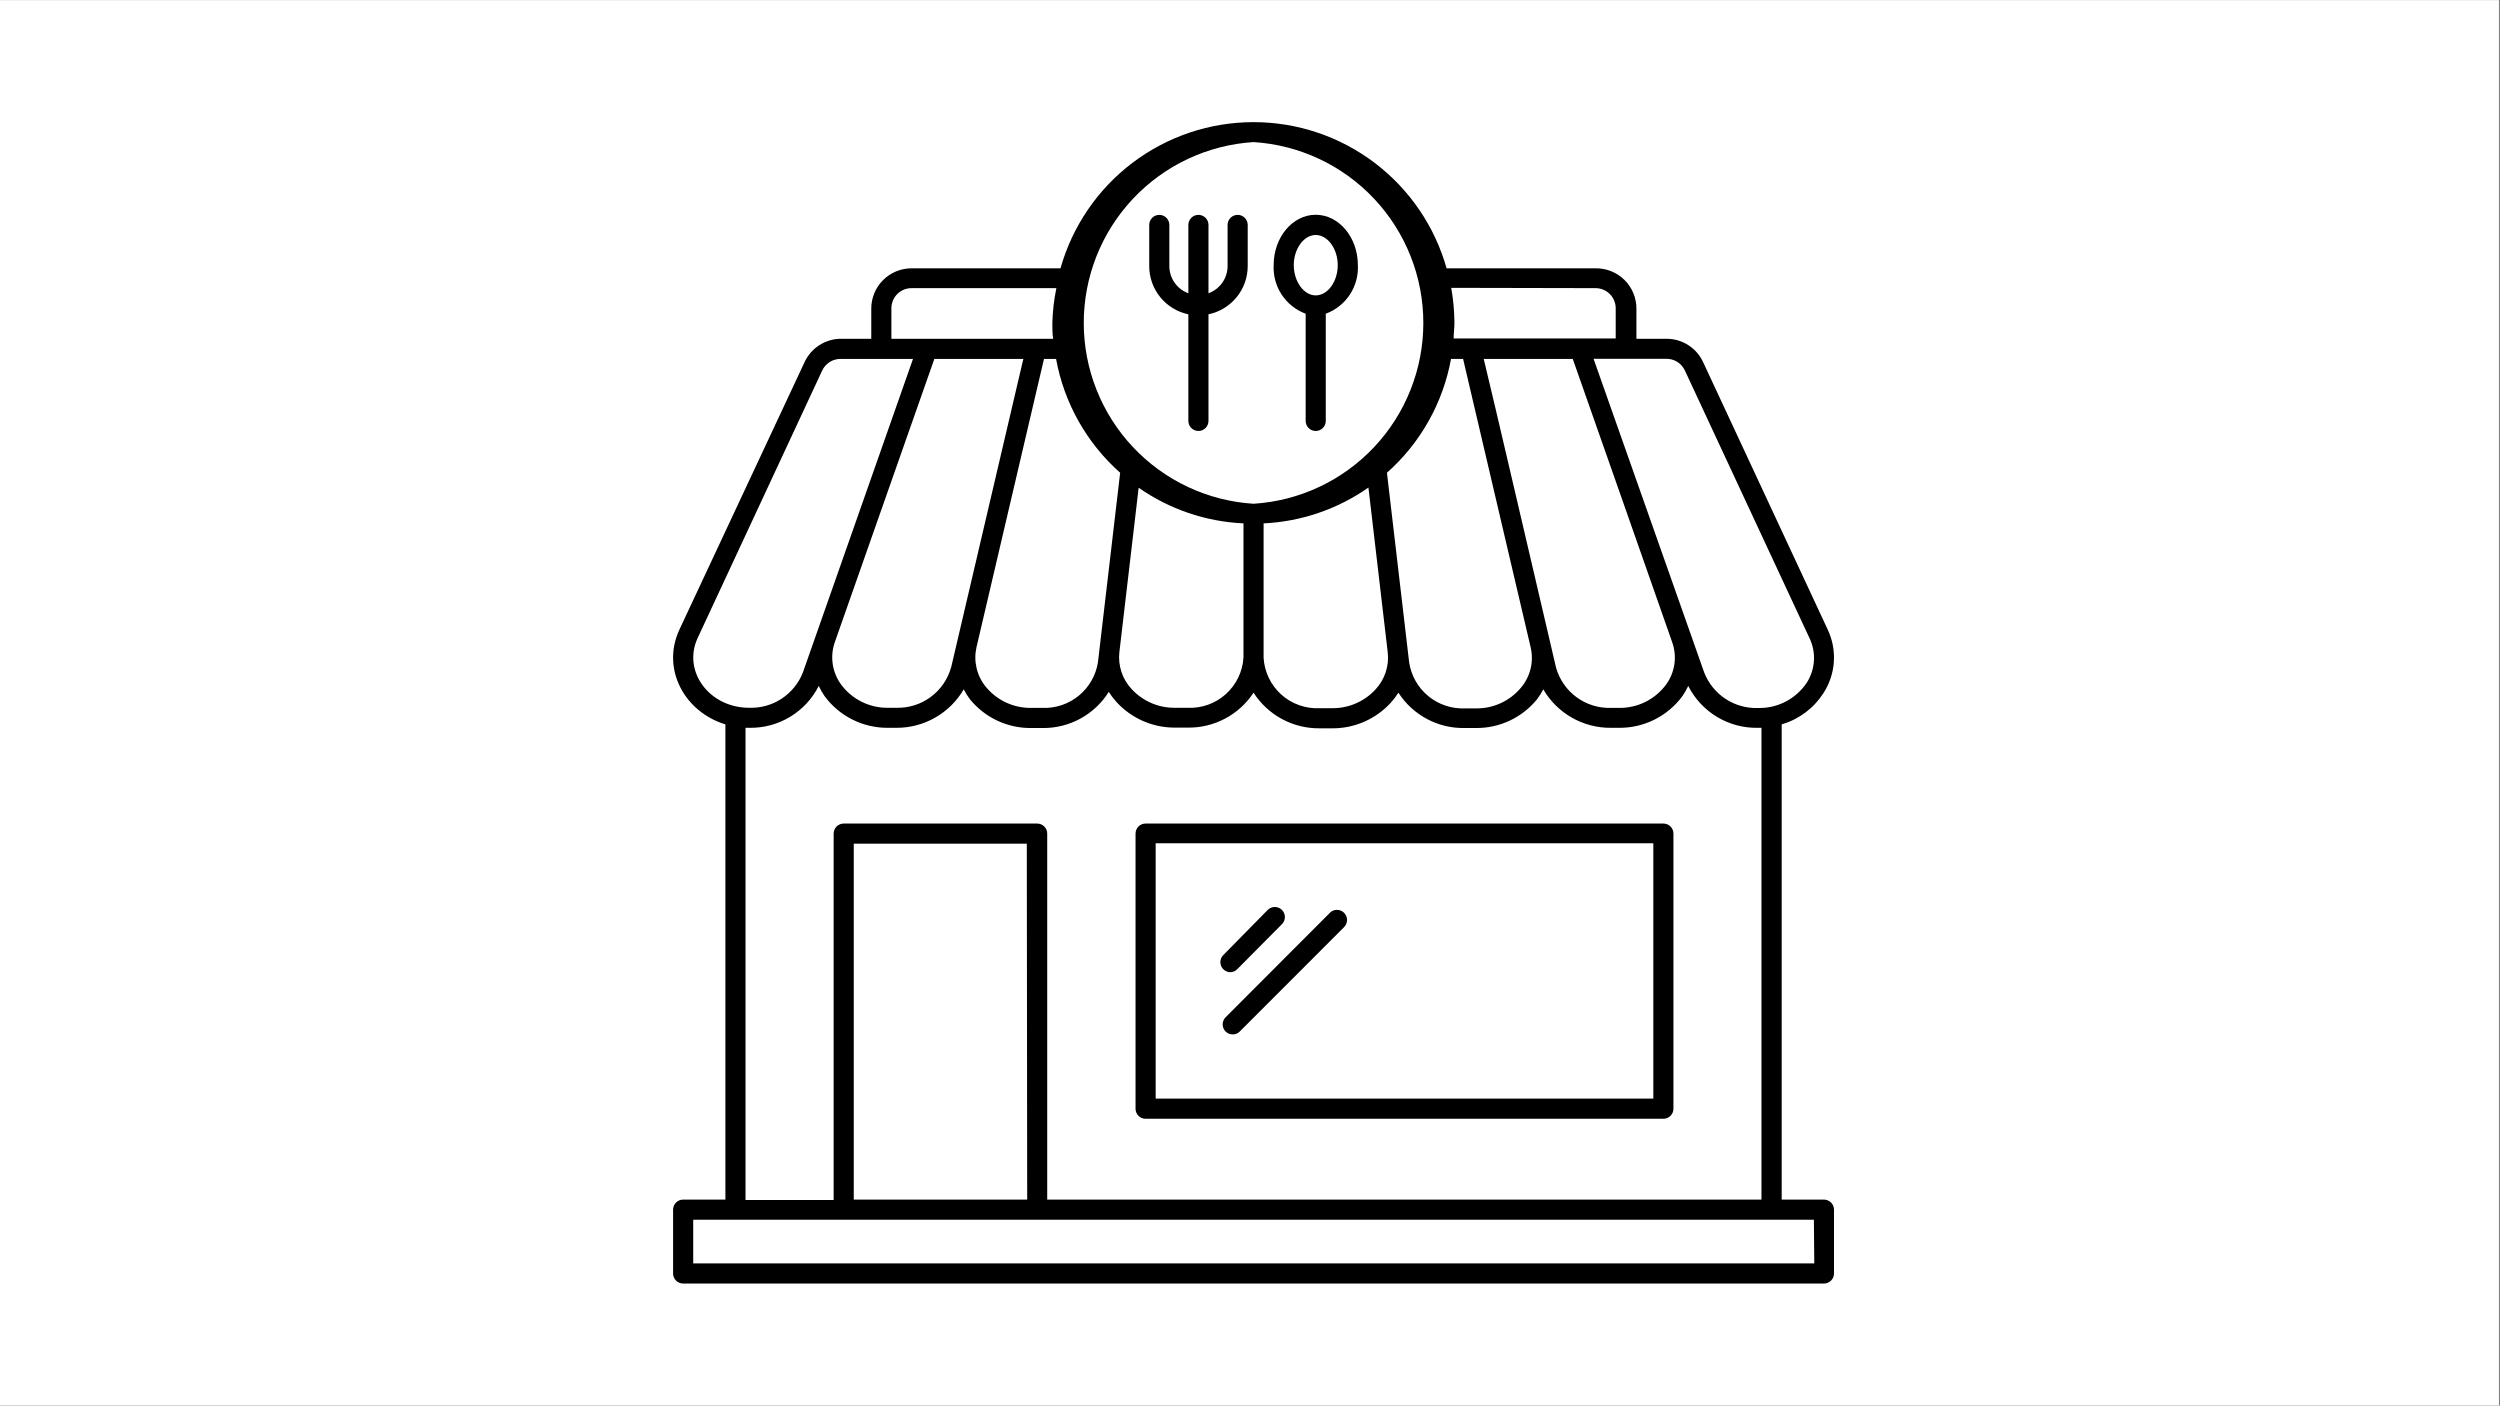 <svg version="1.0" preserveAspectRatio="xMidYMid meet" height="768" viewBox="0 0 1024.5 576" zoomAndPan="magnify" width="1366" xmlns:xlink="http://www.w3.org/1999/xlink" xmlns="http://www.w3.org/2000/svg"><rect x="0" y="0" width="1024.5" height="576" fill="#808080" stroke="none"/><defs><clipPath id="2524636168"><path clip-rule="nonzero" d="M 0 0.141 L 1024 0.141 L 1024 575.859 L 0 575.859 Z M 0 0.141"></path></clipPath><clipPath id="6f46f04823"><path clip-rule="nonzero" d="M 275 50 L 752 50 L 752 525.996 L 275 525.996 Z M 275 50"></path></clipPath></defs><g clip-path="url(#2524636168)"><path fill-rule="nonzero" fill-opacity="1" d="M 0 0.141 L 1024 0.141 L 1024 575.859 L 0 575.859 Z M 0 0.141" fill="#ffffff"></path><path fill-rule="nonzero" fill-opacity="1" d="M 0 0.141 L 1024 0.141 L 1024 575.859 L 0 575.859 Z M 0 0.141" fill="#ffffff"></path></g><g clip-path="url(#6f46f04823)"><path fill-rule="nonzero" fill-opacity="1" d="M 747.449 491.594 L 730.137 491.594 L 730.137 296.855 C 731.879 296.344 733.566 295.684 735.191 294.871 C 736.816 294.059 738.359 293.105 739.816 292.02 C 741.273 290.93 742.621 289.723 743.863 288.395 C 745.102 287.066 746.215 285.637 747.203 284.109 C 747.828 283.152 748.391 282.16 748.887 281.133 C 749.387 280.105 749.816 279.047 750.18 277.965 C 750.543 276.879 750.836 275.777 751.059 274.656 C 751.281 273.535 751.43 272.406 751.508 271.266 C 751.586 270.125 751.59 268.984 751.52 267.844 C 751.449 266.703 751.309 265.57 751.098 264.449 C 750.883 263.324 750.598 262.223 750.242 261.137 C 749.887 260.047 749.465 258.988 748.977 257.957 L 697.938 148.398 C 697.609 147.688 697.23 147.004 696.805 146.348 C 696.379 145.691 695.91 145.066 695.395 144.477 C 694.879 143.887 694.324 143.336 693.734 142.824 C 693.141 142.312 692.512 141.848 691.855 141.426 C 691.195 141.004 690.508 140.633 689.797 140.309 C 689.082 139.984 688.352 139.711 687.598 139.492 C 686.848 139.273 686.086 139.105 685.309 138.996 C 684.535 138.883 683.758 138.828 682.973 138.828 L 670.605 138.828 L 670.605 126.453 C 670.605 125.914 670.578 125.375 670.527 124.836 C 670.473 124.301 670.395 123.766 670.289 123.234 C 670.184 122.707 670.055 122.184 669.895 121.664 C 669.738 121.148 669.559 120.641 669.352 120.141 C 669.145 119.641 668.914 119.152 668.66 118.676 C 668.402 118.199 668.129 117.738 667.828 117.289 C 667.527 116.84 667.207 116.406 666.863 115.988 C 666.52 115.57 666.156 115.168 665.777 114.789 C 665.395 114.406 664.996 114.043 664.578 113.699 C 664.16 113.355 663.727 113.035 663.277 112.734 C 662.828 112.434 662.367 112.156 661.891 111.902 C 661.414 111.648 660.926 111.418 660.426 111.211 C 659.926 111.004 659.418 110.82 658.902 110.664 C 658.387 110.508 657.863 110.379 657.332 110.273 C 656.805 110.168 656.27 110.086 655.73 110.035 C 655.195 109.98 654.656 109.953 654.117 109.953 L 592.812 109.953 C 592.211 107.816 591.523 105.707 590.746 103.625 C 589.973 101.543 589.117 99.496 588.176 97.484 C 587.238 95.469 586.219 93.5 585.117 91.57 C 584.02 89.641 582.844 87.758 581.59 85.922 C 580.34 84.086 579.016 82.309 577.621 80.578 C 576.223 78.852 574.762 77.184 573.23 75.574 C 571.699 73.969 570.105 72.422 568.449 70.945 C 566.793 69.465 565.078 68.055 563.309 66.715 C 561.539 65.375 559.715 64.105 557.844 62.914 C 555.973 61.723 554.051 60.605 552.09 59.57 C 550.125 58.531 548.125 57.574 546.082 56.699 C 544.043 55.824 541.969 55.035 539.867 54.328 C 537.762 53.621 535.633 53 533.477 52.465 C 531.32 51.93 529.148 51.484 526.957 51.125 C 524.766 50.77 522.566 50.5 520.352 50.32 C 518.141 50.141 515.922 50.051 513.703 50.051 C 511.48 50.051 509.266 50.141 507.055 50.32 C 504.84 50.5 502.637 50.77 500.445 51.125 C 498.258 51.484 496.082 51.93 493.93 52.465 C 491.773 53 489.645 53.621 487.539 54.328 C 485.434 55.035 483.359 55.824 481.32 56.699 C 479.281 57.574 477.277 58.531 475.316 59.57 C 473.352 60.605 471.434 61.723 469.562 62.914 C 467.688 64.105 465.867 65.375 464.098 66.715 C 462.324 68.055 460.613 69.465 458.957 70.945 C 457.301 72.422 455.707 73.969 454.176 75.574 C 452.645 77.184 451.18 78.852 449.785 80.578 C 448.391 82.309 447.066 84.086 445.812 85.922 C 444.562 87.758 443.387 89.641 442.285 91.57 C 441.188 93.5 440.168 95.469 439.227 97.484 C 438.289 99.496 437.43 101.543 436.656 103.625 C 435.883 105.707 435.195 107.816 434.59 109.953 L 373.535 109.953 C 372.996 109.953 372.457 109.98 371.918 110.035 C 371.383 110.086 370.848 110.168 370.32 110.273 C 369.789 110.379 369.266 110.508 368.75 110.664 C 368.23 110.82 367.723 111.004 367.227 111.211 C 366.727 111.418 366.238 111.648 365.762 111.902 C 365.285 112.156 364.824 112.434 364.375 112.734 C 363.926 113.035 363.492 113.355 363.074 113.699 C 362.656 114.043 362.258 114.406 361.875 114.789 C 361.492 115.168 361.133 115.57 360.789 115.988 C 360.445 116.406 360.125 116.84 359.824 117.289 C 359.523 117.738 359.246 118.199 358.992 118.676 C 358.738 119.152 358.508 119.641 358.301 120.141 C 358.094 120.641 357.914 121.148 357.754 121.664 C 357.598 122.184 357.469 122.707 357.363 123.234 C 357.258 123.766 357.18 124.301 357.125 124.836 C 357.07 125.375 357.047 125.914 357.047 126.453 L 357.047 138.828 L 344.68 138.828 C 343.895 138.828 343.117 138.883 342.34 138.996 C 341.566 139.105 340.805 139.273 340.051 139.492 C 339.301 139.711 338.57 139.984 337.855 140.309 C 337.145 140.633 336.457 141.004 335.797 141.426 C 335.137 141.848 334.512 142.312 333.918 142.824 C 333.324 143.336 332.773 143.887 332.258 144.477 C 331.742 145.066 331.273 145.691 330.844 146.348 C 330.418 147.004 330.043 147.688 329.715 148.398 L 278.43 258 C 270.926 274.086 280.449 291.742 297.27 296.855 L 297.27 491.594 L 279.953 491.594 C 279.684 491.594 279.414 491.621 279.148 491.672 C 278.883 491.727 278.625 491.805 278.375 491.906 C 278.125 492.012 277.891 492.137 277.664 492.289 C 277.438 492.438 277.23 492.609 277.039 492.801 C 276.848 492.992 276.676 493.203 276.527 493.426 C 276.375 493.652 276.25 493.891 276.145 494.141 C 276.043 494.391 275.965 494.648 275.91 494.914 C 275.859 495.18 275.832 495.449 275.832 495.719 L 275.832 521.871 C 275.832 522.141 275.859 522.41 275.91 522.676 C 275.965 522.941 276.043 523.199 276.145 523.449 C 276.25 523.699 276.375 523.938 276.527 524.164 C 276.676 524.387 276.848 524.598 277.039 524.789 C 277.23 524.98 277.438 525.148 277.664 525.301 C 277.891 525.449 278.125 525.578 278.375 525.68 C 278.625 525.785 278.883 525.863 279.148 525.918 C 279.414 525.969 279.684 525.996 279.953 525.996 L 747.449 525.996 C 747.723 525.996 747.988 525.969 748.254 525.918 C 748.52 525.863 748.777 525.785 749.027 525.68 C 749.277 525.578 749.516 525.449 749.742 525.301 C 749.965 525.148 750.172 524.98 750.363 524.789 C 750.555 524.598 750.727 524.387 750.879 524.164 C 751.027 523.938 751.156 523.699 751.258 523.449 C 751.363 523.199 751.441 522.941 751.492 522.676 C 751.547 522.41 751.574 522.141 751.574 521.871 L 751.574 495.719 C 751.574 495.449 751.547 495.18 751.492 494.914 C 751.441 494.648 751.363 494.391 751.258 494.141 C 751.156 493.891 751.027 493.652 750.879 493.426 C 750.727 493.203 750.555 492.992 750.363 492.801 C 750.172 492.609 749.965 492.438 749.742 492.289 C 749.516 492.137 749.277 492.012 749.027 491.906 C 748.777 491.805 748.52 491.727 748.254 491.672 C 747.988 491.621 747.723 491.594 747.449 491.594 Z M 690.477 151.863 L 741.512 261.465 C 742.211 262.906 742.711 264.414 743.023 265.984 C 743.336 267.555 743.441 269.141 743.348 270.738 C 743.254 272.34 742.961 273.898 742.469 275.426 C 741.977 276.949 741.301 278.387 740.441 279.738 C 739.352 281.375 738.074 282.852 736.609 284.164 C 735.148 285.48 733.543 286.59 731.801 287.5 C 730.055 288.406 728.227 289.086 726.312 289.531 C 724.395 289.977 722.453 290.176 720.488 290.133 C 719.312 290.176 718.141 290.129 716.969 289.992 C 715.801 289.852 714.648 289.625 713.516 289.309 C 712.383 288.992 711.277 288.594 710.207 288.105 C 709.133 287.617 708.105 287.051 707.121 286.402 C 706.137 285.758 705.211 285.039 704.336 284.246 C 703.465 283.457 702.656 282.605 701.918 281.688 C 701.176 280.773 700.512 279.805 699.918 278.785 C 699.328 277.77 698.82 276.711 698.391 275.613 L 653.043 147.039 L 682.766 147.039 C 683.574 147.016 684.371 147.113 685.148 147.328 C 685.93 147.543 686.66 147.863 687.348 148.293 C 688.031 148.719 688.641 149.238 689.176 149.848 C 689.707 150.457 690.141 151.129 690.477 151.863 Z M 685.281 263.238 C 685.789 264.672 686.117 266.145 686.266 267.66 C 686.418 269.176 686.383 270.684 686.16 272.191 C 685.941 273.695 685.547 275.152 684.973 276.562 C 684.398 277.973 683.664 279.289 682.766 280.52 C 681.652 282.035 680.375 283.395 678.934 284.602 C 677.492 285.809 675.926 286.828 674.242 287.66 C 672.555 288.492 670.797 289.117 668.961 289.527 C 667.129 289.938 665.27 290.125 663.391 290.09 L 660.133 290.09 C 658.883 290.129 657.633 290.062 656.391 289.895 C 655.148 289.723 653.93 289.453 652.73 289.078 C 651.535 288.707 650.375 288.238 649.258 287.672 C 648.137 287.109 647.074 286.453 646.062 285.711 C 645.051 284.969 644.109 284.148 643.234 283.25 C 642.359 282.352 641.566 281.387 640.852 280.355 C 640.137 279.324 639.512 278.238 638.977 277.105 C 638.445 275.969 638.008 274.797 637.668 273.59 C 626.578 226.32 612.645 166.012 608.027 147.078 L 644.512 147.078 C 648.18 157.516 679.551 246.738 685.281 263.238 Z M 627.238 265.176 C 627.582 266.605 627.758 268.055 627.762 269.527 C 627.77 270.996 627.605 272.449 627.273 273.879 C 626.938 275.312 626.445 276.688 625.793 278.004 C 625.137 279.32 624.344 280.543 623.402 281.676 C 622.273 283.055 621.004 284.285 619.594 285.375 C 618.184 286.465 616.672 287.383 615.055 288.129 C 613.438 288.879 611.758 289.434 610.012 289.801 C 608.27 290.164 606.508 290.332 604.727 290.297 L 600.277 290.297 C 599.602 290.324 598.93 290.32 598.254 290.285 C 597.582 290.25 596.91 290.184 596.246 290.09 C 595.578 289.992 594.914 289.867 594.258 289.711 C 593.605 289.555 592.957 289.367 592.316 289.152 C 591.68 288.938 591.051 288.691 590.434 288.418 C 589.816 288.148 589.215 287.848 588.625 287.52 C 588.035 287.191 587.465 286.836 586.906 286.457 C 586.348 286.078 585.809 285.672 585.289 285.242 C 584.77 284.816 584.27 284.363 583.793 283.887 C 583.312 283.414 582.855 282.918 582.422 282.402 C 581.988 281.887 581.578 281.352 581.195 280.797 C 580.809 280.242 580.449 279.672 580.117 279.086 C 579.785 278.5 579.477 277.898 579.199 277.285 C 578.922 276.672 578.672 276.043 578.449 275.406 C 578.23 274.77 578.039 274.125 577.875 273.469 C 577.711 272.816 577.582 272.152 577.477 271.488 L 568.367 193.73 C 571.773 190.711 574.906 187.426 577.77 183.883 C 580.629 180.336 583.176 176.578 585.41 172.609 C 587.645 168.641 589.535 164.516 591.082 160.23 C 592.629 155.945 593.812 151.562 594.629 147.078 L 599.574 147.078 Z M 449.926 271.488 C 449.711 272.812 449.375 274.109 448.926 275.379 C 448.473 276.645 447.91 277.859 447.238 279.023 C 446.566 280.188 445.793 281.281 444.922 282.305 C 444.051 283.328 443.094 284.266 442.055 285.113 C 441.012 285.965 439.902 286.715 438.727 287.363 C 437.547 288.008 436.32 288.547 435.047 288.973 C 433.773 289.395 432.469 289.703 431.141 289.891 C 429.809 290.078 428.473 290.145 427.129 290.09 L 422.676 290.09 C 420.895 290.125 419.133 289.957 417.391 289.594 C 415.648 289.227 413.969 288.672 412.352 287.926 C 410.734 287.18 409.219 286.262 407.809 285.172 C 406.402 284.082 405.133 282.848 404 281.469 C 403.082 280.352 402.305 279.145 401.664 277.848 C 401.02 276.551 400.535 275.195 400.203 273.789 C 399.871 272.379 399.699 270.953 399.695 269.504 C 399.688 268.059 399.848 266.629 400.168 265.219 L 427.828 147.078 L 432.777 147.078 C 433.594 151.562 434.773 155.945 436.324 160.23 C 437.871 164.516 439.762 168.641 441.996 172.609 C 444.23 176.578 446.777 180.336 449.637 183.883 C 452.496 187.426 455.629 190.711 459.039 193.73 C 457.926 203.219 462.129 167.414 449.926 271.488 Z M 389.738 273.551 C 389.398 274.758 388.961 275.93 388.426 277.062 C 387.891 278.199 387.27 279.281 386.555 280.312 C 385.84 281.344 385.047 282.309 384.172 283.207 C 383.297 284.105 382.355 284.93 381.344 285.672 C 380.332 286.414 379.266 287.066 378.148 287.633 C 377.027 288.195 375.871 288.664 374.672 289.039 C 373.477 289.41 372.254 289.684 371.012 289.852 C 369.77 290.02 368.523 290.086 367.27 290.051 L 364.012 290.051 C 362.137 290.082 360.285 289.895 358.457 289.484 C 356.629 289.078 354.871 288.457 353.191 287.629 C 351.512 286.801 349.949 285.785 348.512 284.582 C 347.07 283.383 345.793 282.027 344.68 280.52 C 343.781 279.293 343.043 277.973 342.465 276.566 C 341.887 275.16 341.484 273.703 341.258 272.199 C 341.031 270.695 340.988 269.184 341.125 267.668 C 341.266 266.152 341.586 264.676 342.082 263.238 L 382.895 147.078 L 419.379 147.078 C 416.699 158.422 429.684 103.023 389.738 273.672 Z M 458.707 267.363 L 466.621 199.879 C 469.77 202.074 473.055 204.039 476.48 205.773 C 479.902 207.508 483.434 208.992 487.066 210.227 C 490.699 211.461 494.402 212.438 498.172 213.148 C 501.945 213.859 505.746 214.305 509.578 214.48 L 509.578 269.426 C 509.539 270.137 509.461 270.848 509.352 271.551 C 509.238 272.258 509.094 272.957 508.914 273.645 C 508.734 274.336 508.523 275.02 508.277 275.688 C 508.031 276.359 507.754 277.016 507.441 277.66 C 507.133 278.301 506.793 278.93 506.422 279.539 C 506.051 280.148 505.652 280.738 505.223 281.309 C 504.793 281.879 504.34 282.43 503.855 282.957 C 503.375 283.48 502.867 283.984 502.336 284.461 C 501.805 284.938 501.254 285.387 500.676 285.812 C 500.102 286.234 499.508 286.629 498.895 286.992 C 498.281 287.359 497.652 287.691 497.008 287.996 C 496.359 288.297 495.699 288.57 495.027 288.809 C 494.355 289.047 493.672 289.254 492.98 289.426 C 492.289 289.598 491.59 289.738 490.883 289.84 C 490.176 289.945 489.469 290.016 488.754 290.051 C 488.043 290.086 487.328 290.086 486.617 290.051 L 481.586 290.051 C 479.902 290.074 478.238 289.922 476.586 289.594 C 474.934 289.262 473.336 288.762 471.789 288.094 C 470.246 287.426 468.785 286.605 467.414 285.625 C 466.043 284.648 464.789 283.539 463.656 282.293 C 462.734 281.297 461.93 280.215 461.242 279.047 C 460.555 277.879 459.996 276.652 459.57 275.363 C 459.145 274.074 458.855 272.758 458.711 271.41 C 458.566 270.059 458.566 268.711 458.707 267.363 Z M 517.824 214.48 C 521.66 214.301 525.465 213.848 529.234 213.129 C 533.008 212.41 536.711 211.43 540.344 210.188 C 543.977 208.945 547.508 207.453 550.93 205.715 C 554.352 203.973 557.637 202 560.781 199.797 L 568.695 267.363 C 568.852 268.723 568.855 270.086 568.719 271.449 C 568.578 272.812 568.293 274.148 567.867 275.449 C 567.441 276.754 566.879 277.996 566.184 279.176 C 565.492 280.359 564.68 281.453 563.75 282.461 C 562.613 283.703 561.359 284.812 559.988 285.793 C 558.617 286.77 557.16 287.594 555.613 288.262 C 554.07 288.93 552.469 289.426 550.82 289.758 C 549.168 290.086 547.5 290.238 545.816 290.215 L 540.789 290.215 C 540.074 290.25 539.363 290.25 538.648 290.215 C 537.938 290.18 537.227 290.109 536.52 290.008 C 535.816 289.902 535.117 289.762 534.422 289.59 C 533.73 289.418 533.047 289.215 532.375 288.973 C 531.703 288.734 531.043 288.465 530.398 288.16 C 529.754 287.855 529.121 287.523 528.508 287.156 C 527.895 286.793 527.301 286.398 526.727 285.977 C 526.152 285.555 525.598 285.102 525.066 284.625 C 524.535 284.148 524.031 283.648 523.547 283.121 C 523.066 282.594 522.609 282.047 522.184 281.477 C 521.754 280.902 521.355 280.312 520.984 279.703 C 520.613 279.094 520.273 278.469 519.961 277.824 C 519.652 277.18 519.375 276.523 519.129 275.852 C 518.883 275.184 518.672 274.504 518.492 273.812 C 518.312 273.121 518.164 272.422 518.055 271.715 C 517.945 271.012 517.867 270.301 517.824 269.59 Z M 653.867 118.082 C 654.41 118.082 654.945 118.133 655.477 118.238 C 656.008 118.344 656.523 118.5 657.023 118.707 C 657.523 118.918 658 119.172 658.449 119.473 C 658.898 119.773 659.316 120.113 659.699 120.496 C 660.082 120.879 660.422 121.297 660.723 121.746 C 661.023 122.199 661.277 122.672 661.484 123.172 C 661.691 123.676 661.848 124.191 661.957 124.723 C 662.062 125.254 662.113 125.789 662.113 126.332 L 662.113 138.707 L 595.699 138.707 C 595.699 136.559 596.027 134.582 596.027 132.23 C 595.988 127.434 595.547 122.676 594.711 117.957 Z M 513.703 58.227 C 516.031 58.375 518.348 58.629 520.652 58.992 C 522.957 59.355 525.242 59.828 527.504 60.41 C 529.762 60.988 531.992 61.672 534.188 62.465 C 536.383 63.254 538.535 64.145 540.648 65.141 C 542.762 66.133 544.82 67.223 546.832 68.41 C 548.84 69.598 550.789 70.879 552.676 72.25 C 554.566 73.625 556.383 75.082 558.137 76.625 C 559.887 78.168 561.562 79.793 563.16 81.492 C 564.758 83.195 566.27 84.969 567.703 86.812 C 569.133 88.656 570.473 90.566 571.723 92.535 C 572.977 94.508 574.129 96.535 575.191 98.613 C 576.25 100.695 577.211 102.82 578.07 104.992 C 578.93 107.164 579.684 109.371 580.336 111.613 C 580.984 113.855 581.531 116.121 581.969 118.414 C 582.406 120.711 582.734 123.02 582.953 125.344 C 583.172 127.668 583.281 129.996 583.281 132.332 C 583.281 134.668 583.172 136.996 582.953 139.32 C 582.734 141.648 582.406 143.957 581.969 146.25 C 581.531 148.543 580.984 150.812 580.336 153.055 C 579.684 155.297 578.93 157.504 578.07 159.672 C 577.211 161.844 576.25 163.969 575.191 166.051 C 574.129 168.129 572.977 170.156 571.723 172.129 C 570.473 174.098 569.133 176.008 567.703 177.852 C 566.27 179.695 564.758 181.469 563.16 183.172 C 561.562 184.875 559.887 186.496 558.137 188.039 C 556.383 189.582 554.566 191.043 552.676 192.414 C 550.789 193.785 548.84 195.066 546.832 196.254 C 544.82 197.441 542.762 198.531 540.648 199.527 C 538.535 200.52 536.383 201.41 534.188 202.199 C 531.992 202.992 529.762 203.676 527.504 204.258 C 525.242 204.836 522.957 205.309 520.652 205.672 C 518.348 206.035 516.031 206.293 513.703 206.438 C 511.371 206.293 509.055 206.035 506.75 205.672 C 504.445 205.309 502.164 204.836 499.902 204.258 C 497.641 203.676 495.414 202.992 493.219 202.199 C 491.02 201.41 488.867 200.52 486.754 199.527 C 484.645 198.531 482.582 197.441 480.574 196.254 C 478.566 195.066 476.617 193.785 474.727 192.414 C 472.84 191.043 471.02 189.582 469.27 188.039 C 467.52 186.496 465.844 184.875 464.246 183.172 C 462.648 181.469 461.133 179.695 459.703 177.852 C 458.273 176.008 456.93 174.098 455.68 172.129 C 454.43 170.156 453.273 168.129 452.215 166.051 C 451.156 163.969 450.195 161.844 449.336 159.672 C 448.477 157.504 447.723 155.297 447.07 153.055 C 446.418 150.812 445.875 148.543 445.438 146.25 C 445 143.957 444.672 141.648 444.453 139.32 C 444.23 136.996 444.121 134.668 444.121 132.332 C 444.121 129.996 444.23 127.668 444.453 125.344 C 444.672 123.02 445 120.711 445.438 118.414 C 445.875 116.121 446.418 113.855 447.07 111.613 C 447.723 109.371 448.477 107.164 449.336 104.992 C 450.195 102.82 451.156 100.695 452.215 98.613 C 453.273 96.535 454.43 94.508 455.68 92.535 C 456.93 90.566 458.273 88.656 459.703 86.812 C 461.133 84.969 462.648 83.195 464.246 81.492 C 465.844 79.793 467.52 78.168 469.27 76.625 C 471.02 75.082 472.84 73.625 474.727 72.25 C 476.617 70.879 478.566 69.598 480.574 68.41 C 482.582 67.223 484.645 66.133 486.754 65.141 C 488.867 64.145 491.02 63.254 493.219 62.465 C 495.414 61.672 497.641 60.988 499.902 60.41 C 502.164 59.828 504.445 59.355 506.75 58.992 C 509.055 58.629 511.371 58.375 513.703 58.227 Z M 365.289 126.332 C 365.289 125.789 365.344 125.254 365.449 124.723 C 365.555 124.191 365.711 123.676 365.918 123.172 C 366.125 122.672 366.379 122.199 366.68 121.746 C 366.98 121.297 367.324 120.879 367.707 120.496 C 368.09 120.113 368.504 119.773 368.957 119.473 C 369.406 119.172 369.879 118.918 370.379 118.707 C 370.879 118.5 371.395 118.344 371.926 118.238 C 372.457 118.133 372.996 118.082 373.535 118.082 L 432.902 118.082 C 431.93 122.789 431.383 127.547 431.25 132.352 C 431.25 134.539 431.25 136.684 431.582 138.828 L 365.289 138.828 Z M 285.891 261.465 L 336.926 151.863 C 337.258 151.148 337.684 150.492 338.203 149.898 C 338.723 149.305 339.312 148.797 339.98 148.371 C 340.645 147.949 341.355 147.625 342.113 147.406 C 342.871 147.188 343.641 147.078 344.43 147.078 L 374.152 147.078 L 329.012 275.613 C 328.586 276.699 328.074 277.746 327.488 278.758 C 326.898 279.766 326.234 280.723 325.5 281.629 C 324.762 282.539 323.961 283.383 323.094 284.168 C 322.227 284.949 321.309 285.664 320.332 286.305 C 319.355 286.949 318.336 287.512 317.273 288 C 316.211 288.484 315.121 288.887 313.996 289.203 C 312.871 289.52 311.73 289.75 310.57 289.891 C 309.41 290.035 308.246 290.086 307.082 290.051 C 290.672 290.09 279.582 275.074 285.891 261.465 Z M 305.516 298.258 L 307.082 298.258 C 308.543 298.281 309.996 298.207 311.449 298.027 C 312.898 297.848 314.328 297.566 315.738 297.188 C 317.152 296.809 318.527 296.332 319.871 295.758 C 321.219 295.184 322.516 294.52 323.766 293.766 C 325.02 293.012 326.211 292.172 327.344 291.25 C 328.48 290.328 329.543 289.332 330.539 288.262 C 331.531 287.188 332.445 286.055 333.281 284.855 C 334.117 283.656 334.867 282.402 335.527 281.098 C 336.199 282.535 336.98 283.91 337.875 285.223 C 339.379 287.27 341.102 289.113 343.047 290.75 C 344.988 292.387 347.098 293.77 349.367 294.902 C 351.641 296.035 354.016 296.887 356.492 297.453 C 358.965 298.02 361.473 298.289 364.012 298.258 L 367.27 298.258 C 368.66 298.266 370.047 298.188 371.426 298.016 C 372.809 297.84 374.172 297.578 375.516 297.227 C 376.863 296.875 378.18 296.438 379.469 295.914 C 380.758 295.391 382.004 294.781 383.215 294.094 C 384.422 293.406 385.582 292.641 386.691 291.801 C 387.801 290.957 388.848 290.051 389.836 289.07 C 390.824 288.09 391.746 287.051 392.602 285.953 C 393.453 284.852 394.23 283.703 394.934 282.5 C 395.676 283.953 396.543 285.328 397.527 286.625 C 399.051 288.484 400.758 290.152 402.656 291.625 C 404.551 293.098 406.59 294.344 408.766 295.355 C 410.941 296.371 413.207 297.129 415.555 297.633 C 417.902 298.137 420.277 298.371 422.676 298.34 L 427.129 298.34 C 428.48 298.363 429.828 298.297 431.172 298.145 C 432.516 297.992 433.844 297.754 435.16 297.434 C 436.473 297.109 437.758 296.703 439.02 296.215 C 440.281 295.727 441.508 295.16 442.695 294.512 C 443.883 293.867 445.027 293.148 446.121 292.355 C 447.219 291.562 448.258 290.703 449.246 289.777 C 450.23 288.852 451.152 287.863 452.012 286.82 C 452.871 285.773 453.66 284.68 454.379 283.531 C 455.309 284.996 456.352 286.371 457.512 287.656 C 459.039 289.332 460.727 290.828 462.57 292.148 C 464.414 293.469 466.375 294.578 468.449 295.484 C 470.527 296.391 472.676 297.07 474.898 297.523 C 477.117 297.977 479.363 298.195 481.629 298.176 L 486.66 298.176 C 487.988 298.195 489.316 298.137 490.641 297.988 C 491.965 297.844 493.273 297.617 494.57 297.305 C 495.867 296.996 497.137 296.605 498.383 296.133 C 499.629 295.664 500.84 295.117 502.016 294.492 C 503.195 293.871 504.328 293.176 505.418 292.41 C 506.508 291.645 507.547 290.812 508.531 289.918 C 509.516 289.02 510.441 288.066 511.309 287.051 C 512.172 286.039 512.973 284.977 513.703 283.863 C 514.426 284.992 515.219 286.07 516.078 287.098 C 516.938 288.125 517.859 289.094 518.844 290.004 C 519.828 290.918 520.863 291.762 521.953 292.543 C 523.043 293.32 524.18 294.031 525.359 294.664 C 526.539 295.301 527.754 295.859 529.004 296.344 C 530.254 296.824 531.531 297.227 532.832 297.547 C 534.133 297.867 535.449 298.105 536.781 298.258 C 538.113 298.41 539.445 298.48 540.789 298.465 L 545.816 298.465 C 548.082 298.488 550.324 298.273 552.543 297.824 C 554.762 297.371 556.91 296.695 558.988 295.793 C 561.066 294.891 563.027 293.781 564.871 292.465 C 566.715 291.152 568.402 289.656 569.934 287.988 C 571.094 286.699 572.137 285.324 573.066 283.863 C 573.793 284.992 574.59 286.07 575.457 287.098 C 576.32 288.129 577.246 289.098 578.234 290.008 C 579.223 290.914 580.266 291.758 581.363 292.535 C 582.461 293.312 583.602 294.016 584.785 294.648 C 585.973 295.277 587.191 295.832 588.449 296.309 C 589.707 296.781 590.988 297.176 592.293 297.488 C 593.602 297.797 594.922 298.027 596.258 298.168 C 597.594 298.312 598.934 298.367 600.277 298.34 L 604.688 298.34 C 607.086 298.371 609.461 298.137 611.809 297.633 C 614.156 297.129 616.422 296.371 618.598 295.355 C 620.773 294.344 622.812 293.098 624.707 291.625 C 626.605 290.152 628.312 288.484 629.836 286.625 C 630.82 285.328 631.684 283.953 632.43 282.5 C 633.133 283.703 633.91 284.852 634.762 285.953 C 635.617 287.051 636.535 288.09 637.527 289.07 C 638.516 290.051 639.562 290.957 640.672 291.801 C 641.781 292.641 642.941 293.406 644.148 294.094 C 645.359 294.781 646.605 295.391 647.895 295.914 C 649.184 296.438 650.5 296.875 651.848 297.227 C 653.191 297.578 654.555 297.84 655.938 298.016 C 657.316 298.188 658.703 298.27 660.094 298.258 L 663.352 298.258 C 665.891 298.289 668.398 298.02 670.871 297.453 C 673.348 296.887 675.723 296.035 677.996 294.902 C 680.266 293.77 682.375 292.387 684.316 290.75 C 686.262 289.113 687.984 287.27 689.488 285.223 C 690.383 283.91 691.164 282.535 691.836 281.098 C 692.496 282.402 693.246 283.656 694.082 284.855 C 694.918 286.055 695.832 287.188 696.824 288.262 C 697.82 289.332 698.883 290.328 700.02 291.25 C 701.152 292.172 702.344 293.012 703.598 293.766 C 704.848 294.52 706.145 295.184 707.488 295.758 C 708.836 296.332 710.211 296.809 711.625 297.188 C 713.035 297.566 714.465 297.848 715.914 298.027 C 717.367 298.207 718.82 298.281 720.281 298.258 L 721.848 298.258 L 721.848 491.594 L 429.148 491.594 L 429.148 341.609 C 429.148 341.34 429.121 341.07 429.07 340.805 C 429.016 340.539 428.938 340.281 428.836 340.031 C 428.73 339.781 428.605 339.543 428.453 339.32 C 428.305 339.094 428.133 338.887 427.941 338.695 C 427.75 338.504 427.543 338.332 427.316 338.18 C 427.09 338.031 426.855 337.902 426.605 337.801 C 426.355 337.695 426.098 337.617 425.832 337.566 C 425.566 337.512 425.297 337.484 425.027 337.484 L 345.75 337.484 C 345.48 337.484 345.211 337.512 344.945 337.566 C 344.68 337.617 344.422 337.695 344.172 337.801 C 343.922 337.902 343.684 338.031 343.461 338.18 C 343.234 338.332 343.027 338.504 342.836 338.695 C 342.645 338.887 342.473 339.094 342.32 339.32 C 342.172 339.543 342.043 339.781 341.941 340.031 C 341.836 340.281 341.758 340.539 341.707 340.805 C 341.652 341.07 341.629 341.34 341.629 341.609 L 341.629 491.758 L 305.516 491.758 Z M 420.945 491.594 L 349.871 491.594 L 349.871 345.734 L 420.781 345.734 Z M 743.492 517.746 L 284.078 517.746 L 284.078 499.844 L 743.328 499.844 Z M 743.492 517.746" fill="#000000"></path></g><path fill-rule="nonzero" fill-opacity="1" d="M 486.988 128.805 L 486.988 172.488 C 486.988 172.758 487.016 173.027 487.066 173.293 C 487.121 173.559 487.199 173.816 487.301 174.066 C 487.406 174.316 487.531 174.555 487.684 174.781 C 487.832 175.004 488.004 175.215 488.195 175.406 C 488.387 175.598 488.594 175.77 488.82 175.918 C 489.047 176.07 489.281 176.195 489.531 176.301 C 489.781 176.402 490.039 176.48 490.305 176.535 C 490.57 176.586 490.84 176.613 491.109 176.613 C 491.383 176.613 491.648 176.586 491.914 176.535 C 492.18 176.48 492.438 176.402 492.688 176.301 C 492.938 176.195 493.176 176.07 493.402 175.918 C 493.625 175.77 493.836 175.598 494.027 175.406 C 494.219 175.215 494.387 175.004 494.539 174.781 C 494.688 174.555 494.816 174.316 494.918 174.066 C 495.023 173.816 495.102 173.559 495.152 173.293 C 495.207 173.027 495.234 172.758 495.234 172.488 L 495.234 128.805 C 496.359 128.57 497.457 128.242 498.527 127.82 C 499.598 127.395 500.625 126.887 501.609 126.289 C 502.594 125.688 503.516 125.012 504.383 124.254 C 505.254 123.5 506.051 122.672 506.777 121.781 C 507.504 120.887 508.148 119.941 508.711 118.938 C 509.277 117.934 509.754 116.891 510.141 115.805 C 510.523 114.719 510.816 113.609 511.012 112.477 C 511.211 111.34 511.309 110.199 511.312 109.047 L 511.312 92.176 C 511.312 91.906 511.285 91.637 511.23 91.371 C 511.18 91.105 511.102 90.848 510.996 90.598 C 510.895 90.348 510.766 90.109 510.617 89.883 C 510.465 89.66 510.297 89.449 510.105 89.258 C 509.914 89.066 509.703 88.898 509.48 88.746 C 509.254 88.598 509.016 88.469 508.766 88.363 C 508.516 88.262 508.258 88.184 507.992 88.129 C 507.727 88.078 507.461 88.051 507.188 88.051 C 506.918 88.051 506.648 88.078 506.383 88.129 C 506.117 88.184 505.859 88.262 505.609 88.363 C 505.359 88.469 505.125 88.598 504.898 88.746 C 504.672 88.898 504.465 89.066 504.273 89.258 C 504.082 89.449 503.91 89.66 503.762 89.883 C 503.609 90.109 503.484 90.348 503.379 90.598 C 503.277 90.848 503.199 91.105 503.145 91.371 C 503.094 91.637 503.066 91.906 503.066 92.176 L 503.066 109.047 C 503.059 110.266 502.871 111.453 502.5 112.613 C 502.133 113.773 501.594 114.848 500.895 115.844 C 500.195 116.84 499.363 117.707 498.398 118.449 C 497.43 119.188 496.375 119.766 495.234 120.184 L 495.234 92.176 C 495.234 91.906 495.207 91.637 495.152 91.371 C 495.102 91.105 495.023 90.848 494.918 90.598 C 494.816 90.348 494.688 90.109 494.539 89.883 C 494.387 89.66 494.219 89.449 494.027 89.258 C 493.836 89.066 493.625 88.898 493.402 88.746 C 493.176 88.598 492.938 88.469 492.688 88.363 C 492.438 88.262 492.18 88.184 491.914 88.129 C 491.648 88.078 491.383 88.051 491.109 88.051 C 490.84 88.051 490.57 88.078 490.305 88.129 C 490.039 88.184 489.781 88.262 489.531 88.363 C 489.281 88.469 489.047 88.598 488.82 88.746 C 488.594 88.898 488.387 89.066 488.195 89.258 C 488.004 89.449 487.832 89.66 487.684 89.883 C 487.531 90.109 487.406 90.348 487.301 90.598 C 487.199 90.848 487.121 91.105 487.066 91.371 C 487.016 91.637 486.988 91.906 486.988 92.176 L 486.988 120.184 C 485.848 119.766 484.797 119.188 483.832 118.445 C 482.871 117.707 482.039 116.836 481.344 115.84 C 480.645 114.844 480.113 113.77 479.75 112.609 C 479.383 111.449 479.199 110.262 479.195 109.047 L 479.195 92.176 C 479.195 91.906 479.172 91.637 479.117 91.371 C 479.066 91.105 478.984 90.848 478.883 90.598 C 478.777 90.348 478.652 90.109 478.5 89.883 C 478.352 89.66 478.18 89.449 477.988 89.258 C 477.797 89.066 477.59 88.898 477.363 88.746 C 477.141 88.598 476.902 88.469 476.652 88.363 C 476.402 88.262 476.145 88.184 475.879 88.129 C 475.613 88.078 475.344 88.051 475.074 88.051 C 474.805 88.051 474.535 88.078 474.27 88.129 C 474.004 88.184 473.746 88.262 473.496 88.363 C 473.246 88.469 473.008 88.598 472.785 88.746 C 472.559 88.898 472.352 89.066 472.16 89.258 C 471.969 89.449 471.797 89.66 471.645 89.883 C 471.496 90.109 471.367 90.348 471.266 90.598 C 471.16 90.848 471.082 91.105 471.031 91.371 C 470.977 91.637 470.953 91.906 470.953 92.176 L 470.953 109.047 C 470.949 110.199 471.047 111.34 471.242 112.473 C 471.438 113.609 471.727 114.715 472.109 115.801 C 472.496 116.887 472.969 117.93 473.531 118.934 C 474.094 119.938 474.738 120.883 475.461 121.777 C 476.188 122.672 476.98 123.496 477.848 124.25 C 478.715 125.008 479.637 125.688 480.621 126.285 C 481.602 126.883 482.625 127.395 483.695 127.816 C 484.766 128.242 485.863 128.57 486.988 128.805 Z M 486.988 128.805" fill="#000000"></path><path fill-rule="nonzero" fill-opacity="1" d="M 535.059 128.559 L 535.059 172.488 C 535.059 172.758 535.082 173.027 535.137 173.293 C 535.188 173.559 535.266 173.816 535.371 174.066 C 535.473 174.316 535.602 174.555 535.75 174.781 C 535.902 175.004 536.074 175.215 536.266 175.406 C 536.457 175.598 536.664 175.77 536.891 175.918 C 537.113 176.07 537.352 176.195 537.602 176.301 C 537.852 176.402 538.109 176.48 538.375 176.535 C 538.641 176.586 538.91 176.613 539.18 176.613 C 539.449 176.613 539.719 176.586 539.984 176.535 C 540.25 176.48 540.508 176.402 540.758 176.301 C 541.008 176.195 541.246 176.07 541.469 175.918 C 541.695 175.77 541.902 175.598 542.094 175.406 C 542.285 175.215 542.457 175.004 542.605 174.781 C 542.758 174.555 542.883 174.316 542.988 174.066 C 543.09 173.816 543.172 173.559 543.223 173.293 C 543.277 173.027 543.301 172.758 543.301 172.488 L 543.301 128.559 C 544.305 128.191 545.27 127.746 546.199 127.223 C 547.129 126.699 548.012 126.109 548.848 125.445 C 549.684 124.785 550.465 124.059 551.184 123.273 C 551.906 122.488 552.562 121.648 553.148 120.758 C 553.734 119.867 554.25 118.938 554.691 117.965 C 555.129 116.992 555.488 115.992 555.77 114.961 C 556.051 113.93 556.25 112.887 556.363 111.824 C 556.477 110.766 556.508 109.699 556.453 108.633 C 556.453 97.293 548.703 88.012 539.18 88.012 C 529.656 88.012 521.945 97.293 521.945 108.633 C 521.891 109.699 521.922 110.762 522.035 111.82 C 522.148 112.883 522.344 113.926 522.625 114.953 C 522.902 115.984 523.262 116.984 523.699 117.957 C 524.137 118.926 524.648 119.859 525.234 120.75 C 525.82 121.641 526.473 122.477 527.191 123.266 C 527.91 124.051 528.688 124.777 529.523 125.438 C 530.355 126.102 531.238 126.695 532.164 127.219 C 533.094 127.742 534.059 128.188 535.059 128.559 Z M 539.18 96.301 C 544.086 96.301 548.207 101.953 548.207 108.676 C 548.207 115.398 544.086 121.051 539.18 121.051 C 534.273 121.051 530.191 115.316 530.191 108.633 C 530.191 101.953 534.316 96.301 539.18 96.301 Z M 539.18 96.301" fill="#000000"></path><path fill-rule="nonzero" fill-opacity="1" d="M 469.469 458.469 L 681.656 458.469 C 681.926 458.469 682.191 458.445 682.457 458.391 C 682.723 458.34 682.98 458.262 683.23 458.156 C 683.48 458.055 683.719 457.926 683.945 457.773 C 684.168 457.625 684.379 457.453 684.57 457.262 C 684.762 457.07 684.934 456.863 685.082 456.637 C 685.234 456.41 685.359 456.176 685.465 455.926 C 685.566 455.676 685.645 455.414 685.699 455.148 C 685.75 454.883 685.777 454.617 685.777 454.344 L 685.777 341.609 C 685.777 341.34 685.75 341.07 685.699 340.805 C 685.645 340.539 685.566 340.281 685.465 340.031 C 685.359 339.781 685.234 339.543 685.082 339.32 C 684.934 339.094 684.762 338.887 684.57 338.695 C 684.379 338.504 684.168 338.332 683.945 338.18 C 683.719 338.031 683.48 337.902 683.23 337.801 C 682.98 337.695 682.723 337.617 682.457 337.566 C 682.191 337.512 681.926 337.484 681.656 337.484 L 469.469 337.484 C 469.195 337.484 468.93 337.512 468.664 337.566 C 468.398 337.617 468.141 337.695 467.891 337.801 C 467.641 337.902 467.402 338.031 467.176 338.18 C 466.953 338.332 466.742 338.504 466.551 338.695 C 466.359 338.887 466.191 339.094 466.039 339.32 C 465.891 339.543 465.762 339.781 465.66 340.031 C 465.555 340.281 465.477 340.539 465.426 340.805 C 465.371 341.07 465.344 341.34 465.344 341.609 L 465.344 454.512 C 465.367 455.043 465.484 455.551 465.703 456.039 C 465.922 456.523 466.227 456.953 466.609 457.32 C 466.992 457.691 467.434 457.973 467.926 458.172 C 468.422 458.371 468.934 458.473 469.469 458.469 Z M 473.59 345.57 L 677.531 345.57 L 677.531 450.219 L 473.59 450.219 Z M 473.59 345.57" fill="#000000"></path><path fill-rule="nonzero" fill-opacity="1" d="M 504.137 398.41 C 505.27 398.395 506.23 397.984 507.023 397.176 L 525.328 378.734 C 525.52 378.543 525.695 378.336 525.844 378.109 C 525.996 377.883 526.125 377.645 526.23 377.395 C 526.336 377.141 526.414 376.883 526.469 376.617 C 526.52 376.348 526.547 376.078 526.547 375.809 C 526.547 375.535 526.52 375.266 526.469 374.996 C 526.414 374.73 526.336 374.473 526.23 374.219 C 526.125 373.969 525.996 373.73 525.844 373.504 C 525.695 373.277 525.52 373.07 525.328 372.879 C 525.137 372.688 524.93 372.52 524.703 372.367 C 524.48 372.219 524.242 372.094 523.992 371.988 C 523.742 371.887 523.488 371.809 523.223 371.758 C 522.957 371.703 522.691 371.68 522.422 371.68 C 522.152 371.68 521.883 371.703 521.621 371.758 C 521.355 371.809 521.098 371.887 520.848 371.988 C 520.602 372.094 520.363 372.219 520.137 372.367 C 519.914 372.52 519.707 372.688 519.516 372.879 L 501.336 391.359 C 501.043 391.645 500.801 391.973 500.609 392.332 C 500.414 392.691 500.277 393.074 500.195 393.477 C 500.113 393.875 500.094 394.281 500.133 394.688 C 500.176 395.098 500.273 395.488 500.43 395.867 C 500.586 396.246 500.797 396.594 501.055 396.91 C 501.316 397.227 501.617 397.496 501.957 397.723 C 502.301 397.949 502.668 398.121 503.059 398.238 C 503.453 398.355 503.852 398.414 504.262 398.41 Z M 504.137 398.41" fill="#000000"></path><path fill-rule="nonzero" fill-opacity="1" d="M 544.992 374.074 L 502.242 416.891 C 502.051 417.082 501.883 417.289 501.734 417.516 C 501.582 417.738 501.457 417.977 501.355 418.227 C 501.25 418.477 501.172 418.734 501.121 418.996 C 501.07 419.262 501.043 419.531 501.043 419.801 C 501.043 420.07 501.07 420.336 501.121 420.602 C 501.172 420.867 501.25 421.121 501.355 421.371 C 501.457 421.621 501.582 421.859 501.734 422.082 C 501.883 422.309 502.051 422.516 502.242 422.707 C 503.051 423.512 504.027 423.91 505.168 423.902 C 506.293 423.898 507.254 423.5 508.055 422.707 L 550.805 379.934 C 550.996 379.738 551.168 379.531 551.32 379.305 C 551.473 379.078 551.598 378.84 551.703 378.59 C 551.805 378.336 551.887 378.078 551.938 377.812 C 551.992 377.543 552.016 377.273 552.016 377.004 C 552.016 376.73 551.992 376.461 551.938 376.195 C 551.887 375.93 551.805 375.668 551.703 375.418 C 551.598 375.168 551.473 374.93 551.32 374.703 C 551.168 374.477 550.996 374.266 550.805 374.074 C 550.613 373.883 550.402 373.711 550.18 373.559 C 549.953 373.406 549.715 373.281 549.461 373.176 C 549.211 373.074 548.953 372.992 548.688 372.941 C 548.418 372.887 548.148 372.859 547.879 372.859 C 547.605 372.859 547.336 372.887 547.07 372.941 C 546.805 372.992 546.547 373.074 546.293 373.176 C 546.043 373.281 545.805 373.406 545.578 373.559 C 545.352 373.711 545.145 373.883 544.949 374.074 Z M 544.992 374.074" fill="#000000"></path></svg>